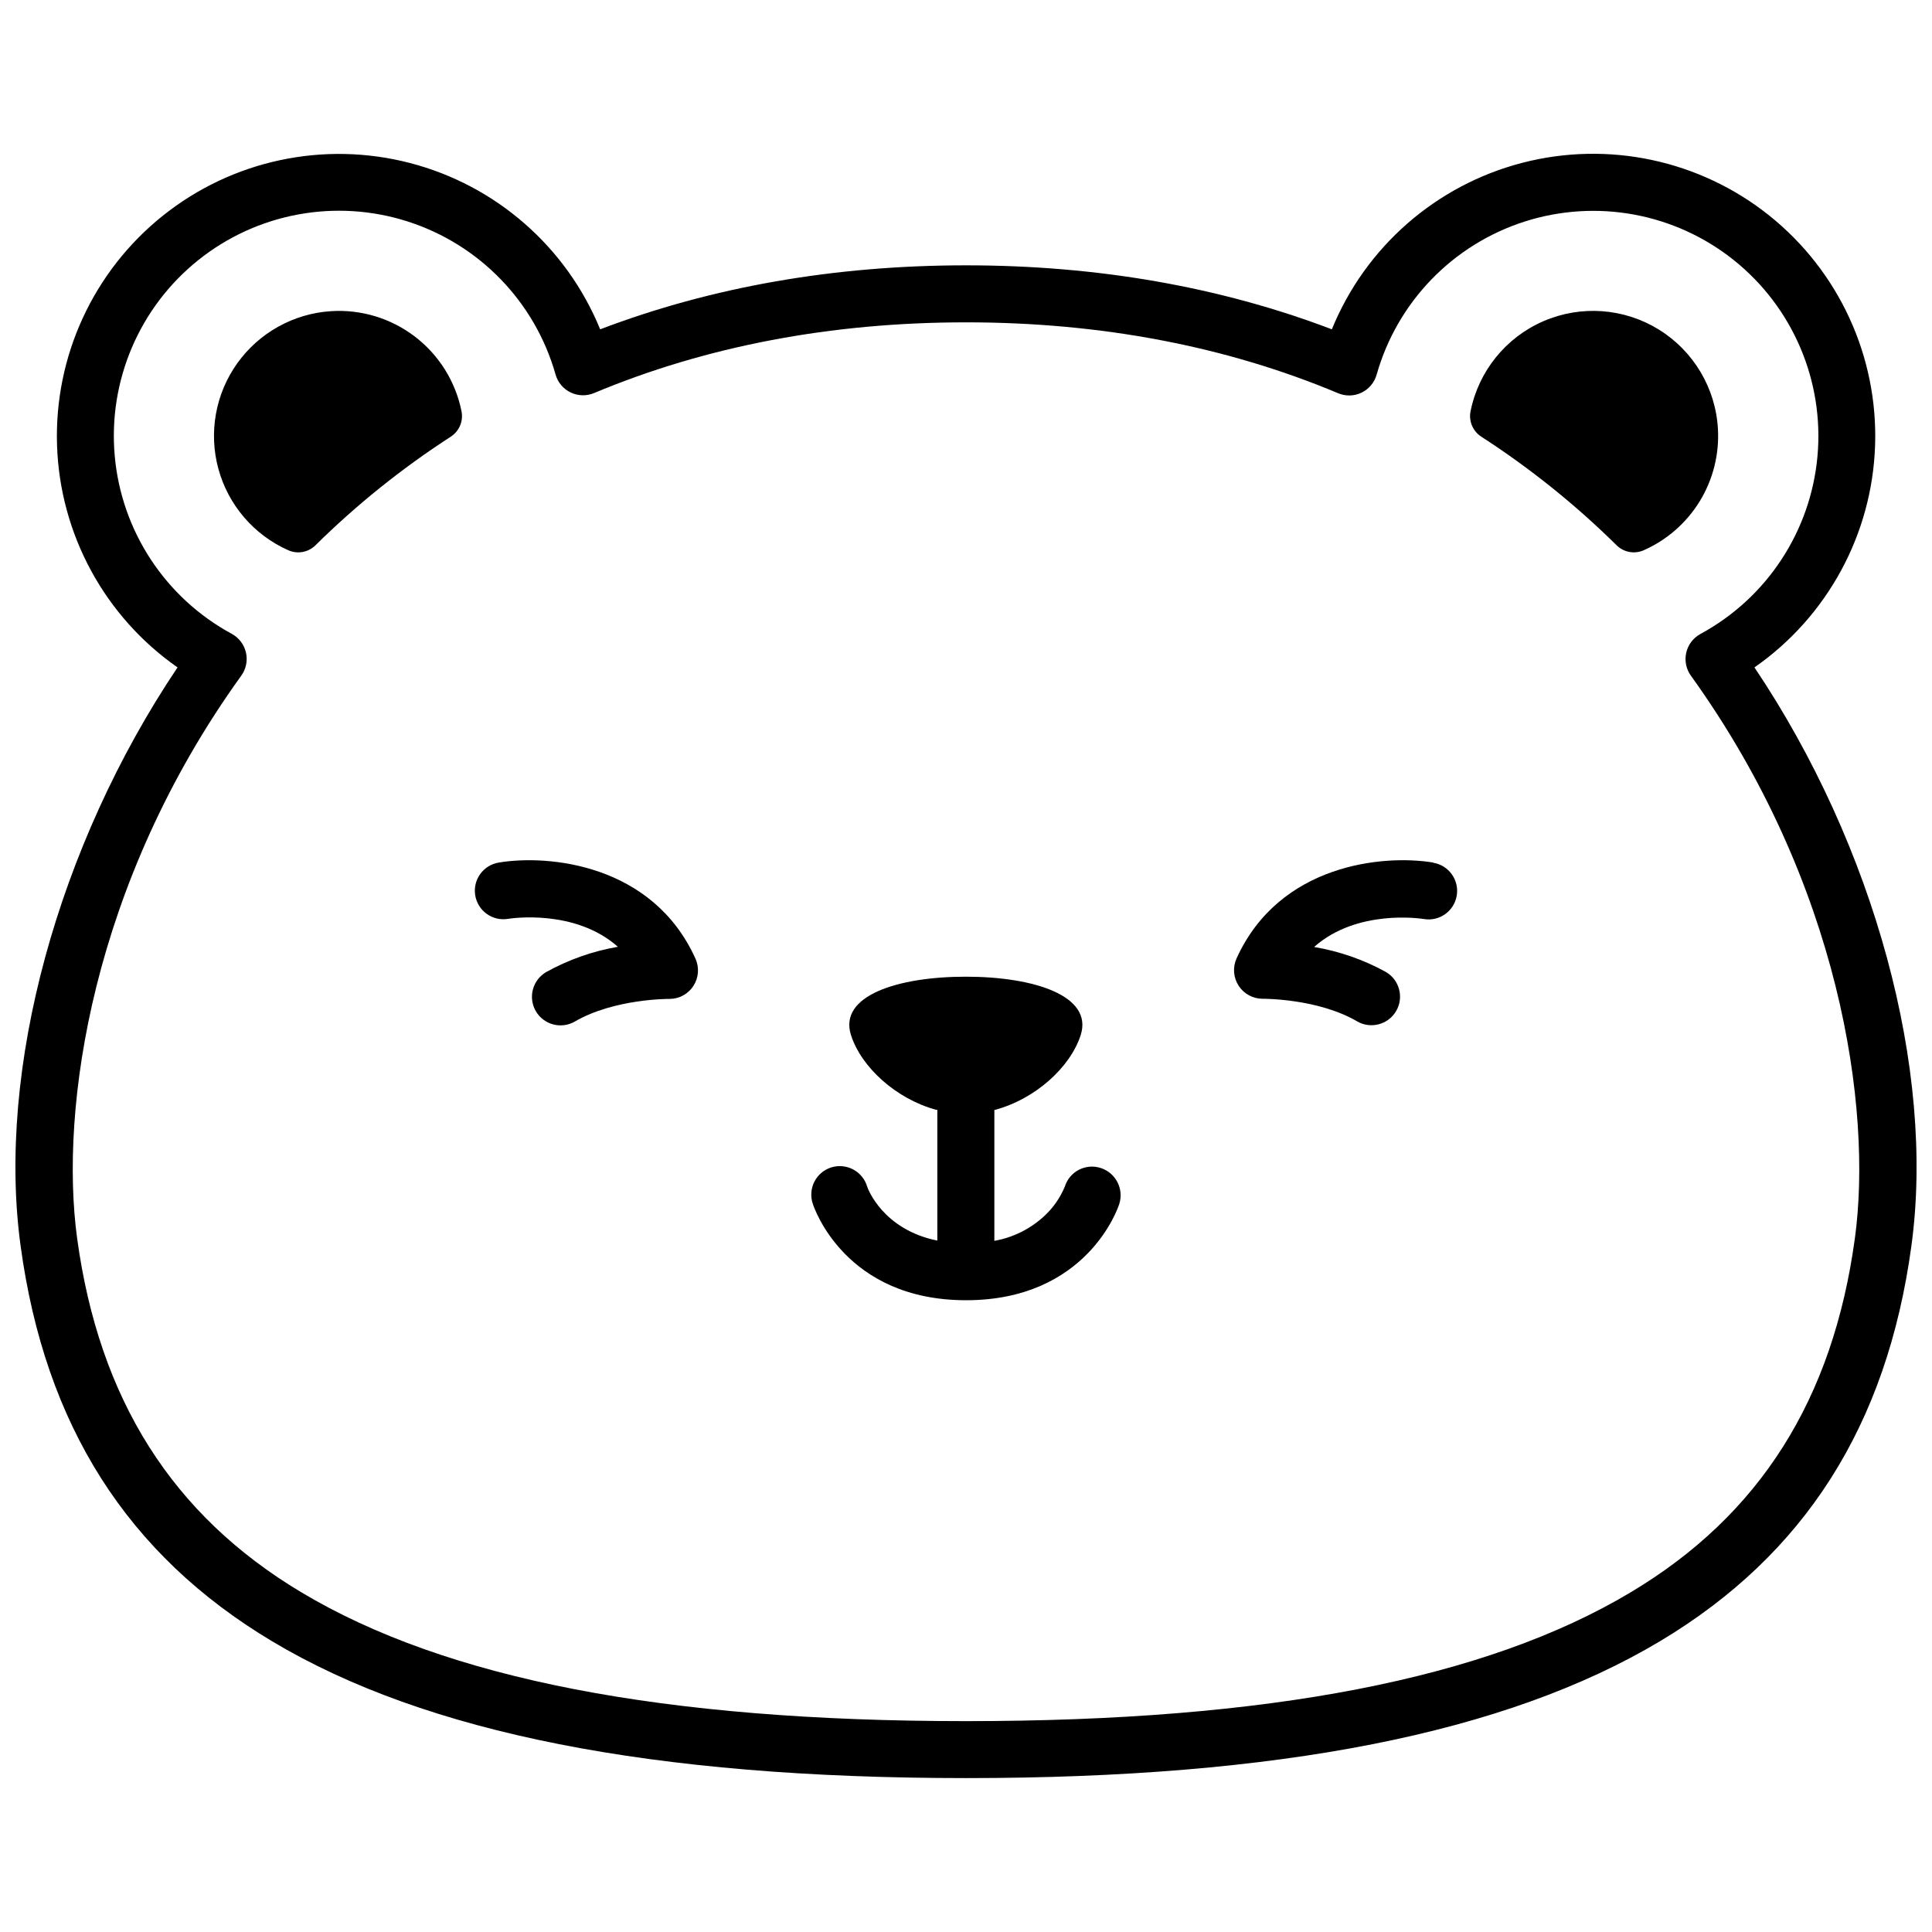 <?xml version="1.0" encoding="UTF-8"?>
<!-- Uploaded to: SVG Repo, www.svgrepo.com, Generator: SVG Repo Mixer Tools -->
<svg width="800px" height="800px" version="1.1" viewBox="144 144 512 512" xmlns="http://www.w3.org/2000/svg">
 <defs>
  <clipPath id="a">
   <path d="m148.09 184h503.81v432h-503.81z"/>
  </clipPath>
 </defs>
 <path d="m231.73 226.46c-9.938 0.637-19.059 5.707-24.848 13.809-5.789 8.102-7.625 18.375-5.008 27.98 2.621 9.609 9.422 17.527 18.52 21.57 2.438 1.086 5.293 0.57 7.195-1.301 10.945-10.801 22.969-20.449 35.879-28.797 2.242-1.457 3.367-4.133 2.832-6.754-1.578-7.852-5.953-14.867-12.312-19.738-6.356-4.875-14.266-7.281-22.258-6.769z"/>
 <path d="m599.27 257.69c-0.598-10.82-6.453-20.664-15.676-26.359-9.219-5.695-20.645-6.519-30.586-2.207-9.945 4.312-17.148 13.219-19.293 23.84-0.535 2.621 0.59 5.297 2.828 6.754 12.914 8.348 24.938 17.996 35.883 28.797 1.902 1.871 4.758 2.387 7.195 1.301 6.148-2.727 11.324-7.258 14.836-12.996 3.508-5.738 5.188-12.41 4.812-19.129z"/>
 <g clip-path="url(#a)">
  <path d="m608.95 320.87c19.344-13.488 31.191-35.309 31.969-58.875 0.773-23.57-9.613-46.121-28.023-60.855-18.414-14.73-42.699-19.91-65.52-13.98-22.824 5.93-41.512 22.281-50.422 44.113-29.555-11.254-62.133-16.957-96.953-16.957-34.824 0-67.398 5.703-96.953 16.957-8.918-21.82-27.605-38.156-50.422-44.078-22.812-5.926-47.086-0.742-65.492 13.984-18.406 14.723-28.793 37.266-28.02 60.824 0.77 23.559 12.605 45.375 31.934 58.867-31.719 47.234-47.992 106.59-41.582 153.36 6.481 47.52 28.266 81.77 66.613 104.71 40.809 24.414 100.96 36.273 183.92 36.273s143.08-11.871 183.92-36.273c38.352-22.945 60.133-57.191 66.613-104.71 6.406-46.766-9.867-106.12-41.586-153.36zm26.609 151.31c-5.812 42.684-25.191 73.355-59.398 93.789-38.391 22.973-96.016 34.148-176.16 34.148-80.148 0-137.77-11.176-176.16-34.148-34.156-20.434-53.574-51.105-59.398-93.789-4.695-34.441 3.879-94.152 43.5-149.13v0.004c1.273-1.766 1.727-3.992 1.242-6.117-0.484-2.121-1.859-3.93-3.773-4.969-17.578-9.523-29.223-27.219-31.004-47.133-1.785-19.914 6.523-39.398 22.129-51.895 15.609-12.5 36.438-16.348 55.48-10.254 19.043 6.098 33.766 21.324 39.215 40.562 0.586 2.082 2.039 3.816 3.992 4.754 1.949 0.941 4.207 1 6.203 0.164 29.645-12.414 62.816-18.742 98.578-18.742 35.758 0 68.93 6.328 98.574 18.77 2 0.855 4.273 0.809 6.238-0.133 1.961-0.945 3.422-2.688 4.008-4.781 5.449-19.238 20.172-34.469 39.215-40.562 19.043-6.094 39.871-2.246 55.48 10.25 15.605 12.5 23.914 31.984 22.133 51.898-1.785 19.914-13.426 37.609-31.008 47.133-1.914 1.035-3.289 2.848-3.773 4.969-0.484 2.121-0.031 4.352 1.242 6.113 39.57 54.945 48.145 114.66 43.449 149.1z"/>
 </g>
 <path d="m435.73 453.54c-1.914-0.629-4-0.465-5.793 0.457-1.789 0.918-3.137 2.519-3.742 4.441-1.195 2.906-2.996 5.523-5.289 7.676-3.711 3.5-8.367 5.84-13.391 6.723v-34.664c10.871-2.863 20.152-11.375 22.883-19.871 3.324-10.41-12.383-15.469-30.441-15.469-18.055 0-33.766 5.039-30.441 15.469 2.68 8.414 11.82 16.867 22.562 19.809h0.324v34.66c-14.469-2.926-18.461-13.828-18.602-14.332-0.578-1.949-1.918-3.582-3.715-4.531-1.797-0.949-3.902-1.133-5.836-0.516-1.938 0.621-3.543 1.996-4.453 3.812-0.906 1.82-1.047 3.926-0.387 5.848 0.332 1.008 8.555 25.523 40.605 25.523s40.305-24.484 40.605-25.523h0.004c1.258-3.977-0.93-8.223-4.894-9.512z"/>
 <path d="m276.16 372.59c-4.121 0.688-6.902 4.578-6.219 8.695 0.684 4.121 4.578 6.902 8.695 6.219 0.875-0.141 17.754-2.672 29.109 7.406-6.664 1.148-13.09 3.414-19.004 6.699-1.734 1.012-3 2.668-3.516 4.609s-0.238 4.008 0.77 5.746c2.102 3.617 6.738 4.844 10.355 2.746 10.398-6.047 24.836-5.996 24.969-5.984h0.102v-0.004c2.566 0.004 4.961-1.301 6.352-3.461 1.391-2.16 1.59-4.879 0.527-7.219-11.363-25.16-39.082-27.637-52.141-25.453z"/>
 <path d="m523.84 372.59c-13.098-2.188-40.777 0.293-52.145 25.414-1.051 2.344-0.848 5.059 0.547 7.215s3.785 3.461 6.356 3.465h0.07c0.152 0 14.582-0.082 24.98 5.984h-0.004c3.617 2.102 8.254 0.871 10.355-2.746 2.102-3.617 0.871-8.25-2.746-10.352-5.918-3.258-12.344-5.492-19.004-6.609 11.336-10.078 28.215-7.559 29.102-7.406 4.117 0.688 8.012-2.094 8.699-6.211 0.688-4.121-2.094-8.016-6.211-8.703z"/>
</svg>
